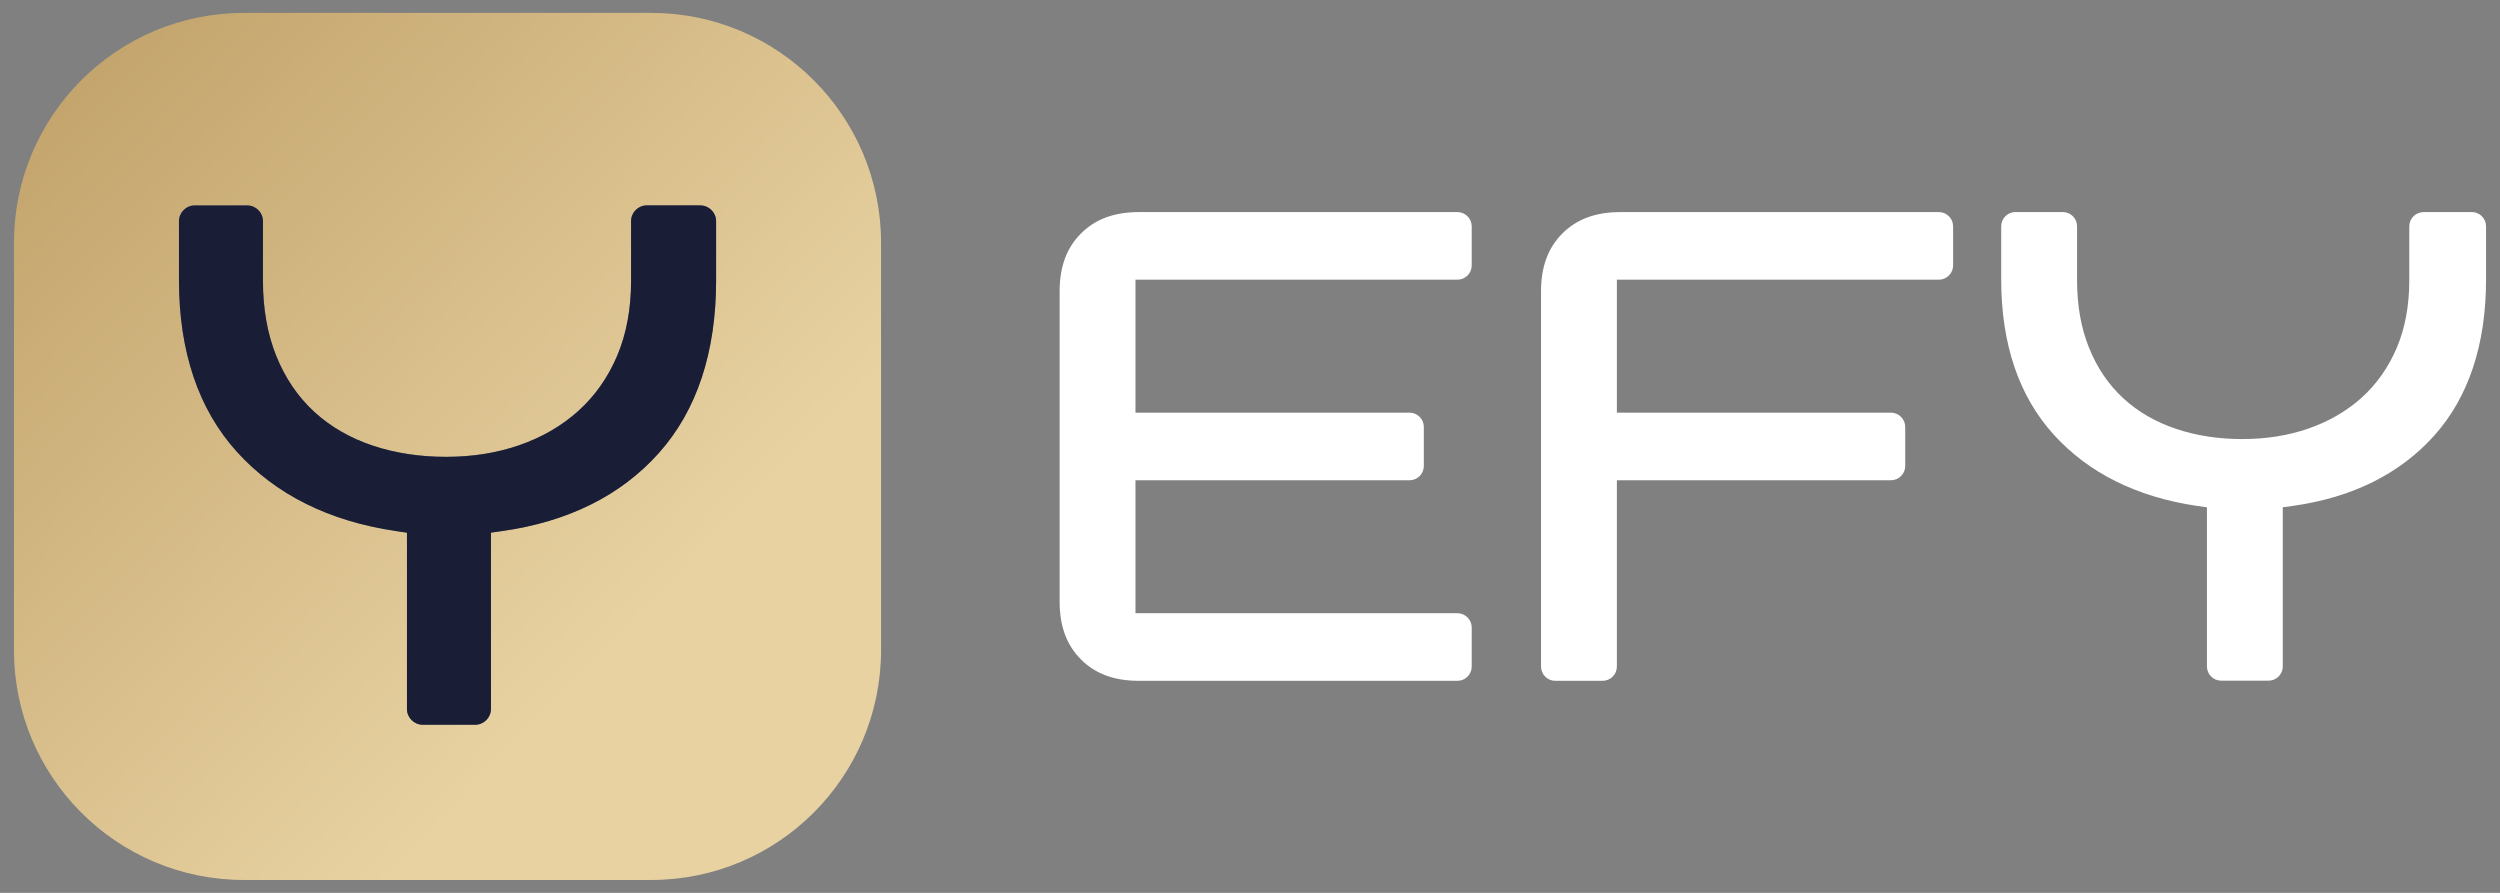 <svg width="168" height="60" viewBox="0 0 168 60" fill="none" xmlns="http://www.w3.org/2000/svg">
<rect x="0" y="0" width="168" height="60" fill="#808080" stroke="none"/>
<g clip-path="url(#clip0_1_162)">
<path d="M43.756 0.866H16.388C7.855 0.866 0.938 7.783 0.938 16.316V43.684C0.938 52.217 7.855 59.134 16.388 59.134H43.756C52.289 59.134 59.207 52.217 59.207 43.684V16.316C59.207 7.783 52.289 0.866 43.756 0.866ZM48.123 18.826C48.123 23.668 46.831 27.572 44.284 30.428C41.728 33.294 38.182 35.058 33.737 35.683L32.992 35.79V47.638C32.992 48.221 32.515 48.698 31.931 48.698H28.408C27.825 48.698 27.348 48.221 27.348 47.638V35.794L26.607 35.683C22.116 35.021 18.523 33.229 15.925 30.363C13.337 27.507 12.027 23.627 12.027 18.826V14.862C12.027 14.279 12.504 13.802 13.087 13.802H16.611C17.199 13.802 17.671 14.279 17.671 14.862V18.886C17.671 20.752 17.972 22.446 18.564 23.914C19.166 25.405 20.023 26.669 21.12 27.673C22.213 28.674 23.537 29.442 25.06 29.947C26.556 30.447 28.209 30.697 29.977 30.697C31.746 30.697 33.408 30.433 34.908 29.91C36.427 29.382 37.756 28.609 38.862 27.613C39.978 26.608 40.858 25.358 41.478 23.895C42.094 22.442 42.409 20.752 42.409 18.881V14.857C42.409 14.274 42.886 13.797 43.469 13.797H47.058C47.641 13.797 48.118 14.274 48.118 14.857V18.821L48.123 18.826Z" fill="url(#paint0_linear_1_162)"/>
<path d="M47.058 13.802H43.469C42.886 13.802 42.409 14.279 42.409 14.862V18.886C42.409 20.756 42.094 22.442 41.478 23.9C40.858 25.363 39.978 26.613 38.862 27.618C37.756 28.613 36.427 29.387 34.908 29.914C33.408 30.438 31.751 30.701 29.977 30.701C28.204 30.701 26.556 30.447 25.06 29.951C23.537 29.442 22.208 28.678 21.12 27.678C20.023 26.673 19.166 25.409 18.564 23.919C17.972 22.446 17.671 20.756 17.671 18.89V14.867C17.671 14.283 17.194 13.806 16.611 13.806H13.087C12.504 13.806 12.027 14.283 12.027 14.867V18.83C12.027 23.631 13.337 27.511 15.925 30.368C18.523 33.234 22.116 35.026 26.607 35.688L27.348 35.799V47.643C27.348 48.226 27.825 48.703 28.408 48.703H31.931C32.515 48.703 32.992 48.226 32.992 47.643V35.794L33.737 35.688C38.182 35.063 41.728 33.299 44.284 30.433C46.831 27.576 48.123 23.673 48.123 18.83V14.867C48.123 14.283 47.646 13.806 47.062 13.806L47.058 13.802Z" fill="#191D35"/>
<path d="M97.941 14.253H76.531C74.883 14.253 73.61 14.721 72.642 15.689C71.674 16.656 71.207 17.93 71.207 19.578V40.427C71.207 42.075 71.674 43.348 72.642 44.316C73.61 45.284 74.878 45.751 76.531 45.751H97.941C98.468 45.751 98.899 45.321 98.899 44.793V42.168C98.899 41.64 98.468 41.209 97.941 41.209H76.304V32.273H94.723C95.25 32.273 95.681 31.843 95.681 31.315V28.69C95.681 28.162 95.25 27.731 94.723 27.731H76.304V18.795H97.941C98.468 18.795 98.899 18.365 98.899 17.837V15.212C98.899 14.684 98.468 14.253 97.941 14.253Z" fill="white"/>
<path d="M130.29 14.253H108.881C107.233 14.253 105.96 14.721 104.992 15.689C104.024 16.656 103.557 17.93 103.557 19.578V44.793C103.557 45.321 103.987 45.751 104.515 45.751H107.696C108.224 45.751 108.654 45.321 108.654 44.793V32.273H127.073C127.6 32.273 128.031 31.843 128.031 31.315V28.69C128.031 28.162 127.6 27.731 127.073 27.731H108.654V18.795H130.29C130.818 18.795 131.249 18.365 131.249 17.837V15.212C131.249 14.684 130.818 14.253 130.29 14.253Z" fill="white"/>
<path d="M166.099 14.253H162.863C162.335 14.253 161.904 14.684 161.904 15.212V18.842C161.904 20.532 161.622 22.055 161.066 23.365C160.506 24.685 159.709 25.814 158.705 26.722C157.705 27.62 156.506 28.319 155.135 28.796C153.783 29.268 152.283 29.505 150.686 29.505C149.088 29.505 147.597 29.278 146.245 28.824C144.87 28.366 143.671 27.676 142.69 26.768C141.699 25.861 140.926 24.717 140.384 23.374C139.847 22.046 139.578 20.518 139.578 18.837V15.207C139.578 14.679 139.148 14.249 138.62 14.249H135.439C134.911 14.249 134.481 14.679 134.481 15.207V18.782C134.481 23.115 135.666 26.616 137.999 29.194C140.342 31.783 143.583 33.398 147.639 33.996L148.306 34.093V44.784C148.306 45.312 148.736 45.742 149.264 45.742H152.445C152.973 45.742 153.403 45.312 153.403 44.784V34.088L154.075 33.996C158.084 33.435 161.288 31.838 163.594 29.255C165.895 26.676 167.062 23.152 167.062 18.782V15.207C167.062 14.679 166.631 14.249 166.104 14.249L166.099 14.253Z" fill="white"/>
</g>
<defs>
<linearGradient id="paint0_linear_1_162" x1="3.559" y1="4.394" x2="42.992" y2="42.48" gradientUnits="userSpaceOnUse">
<stop stop-color="#C2A36B"/>
<stop offset="0.99" stop-color="#E8D2A2"/>
</linearGradient>
<clipPath id="clip0_1_162">
<rect width="166.124" height="58.269" fill="white" transform="translate(0.938 0.866)"/>
</clipPath>
</defs>
</svg>
